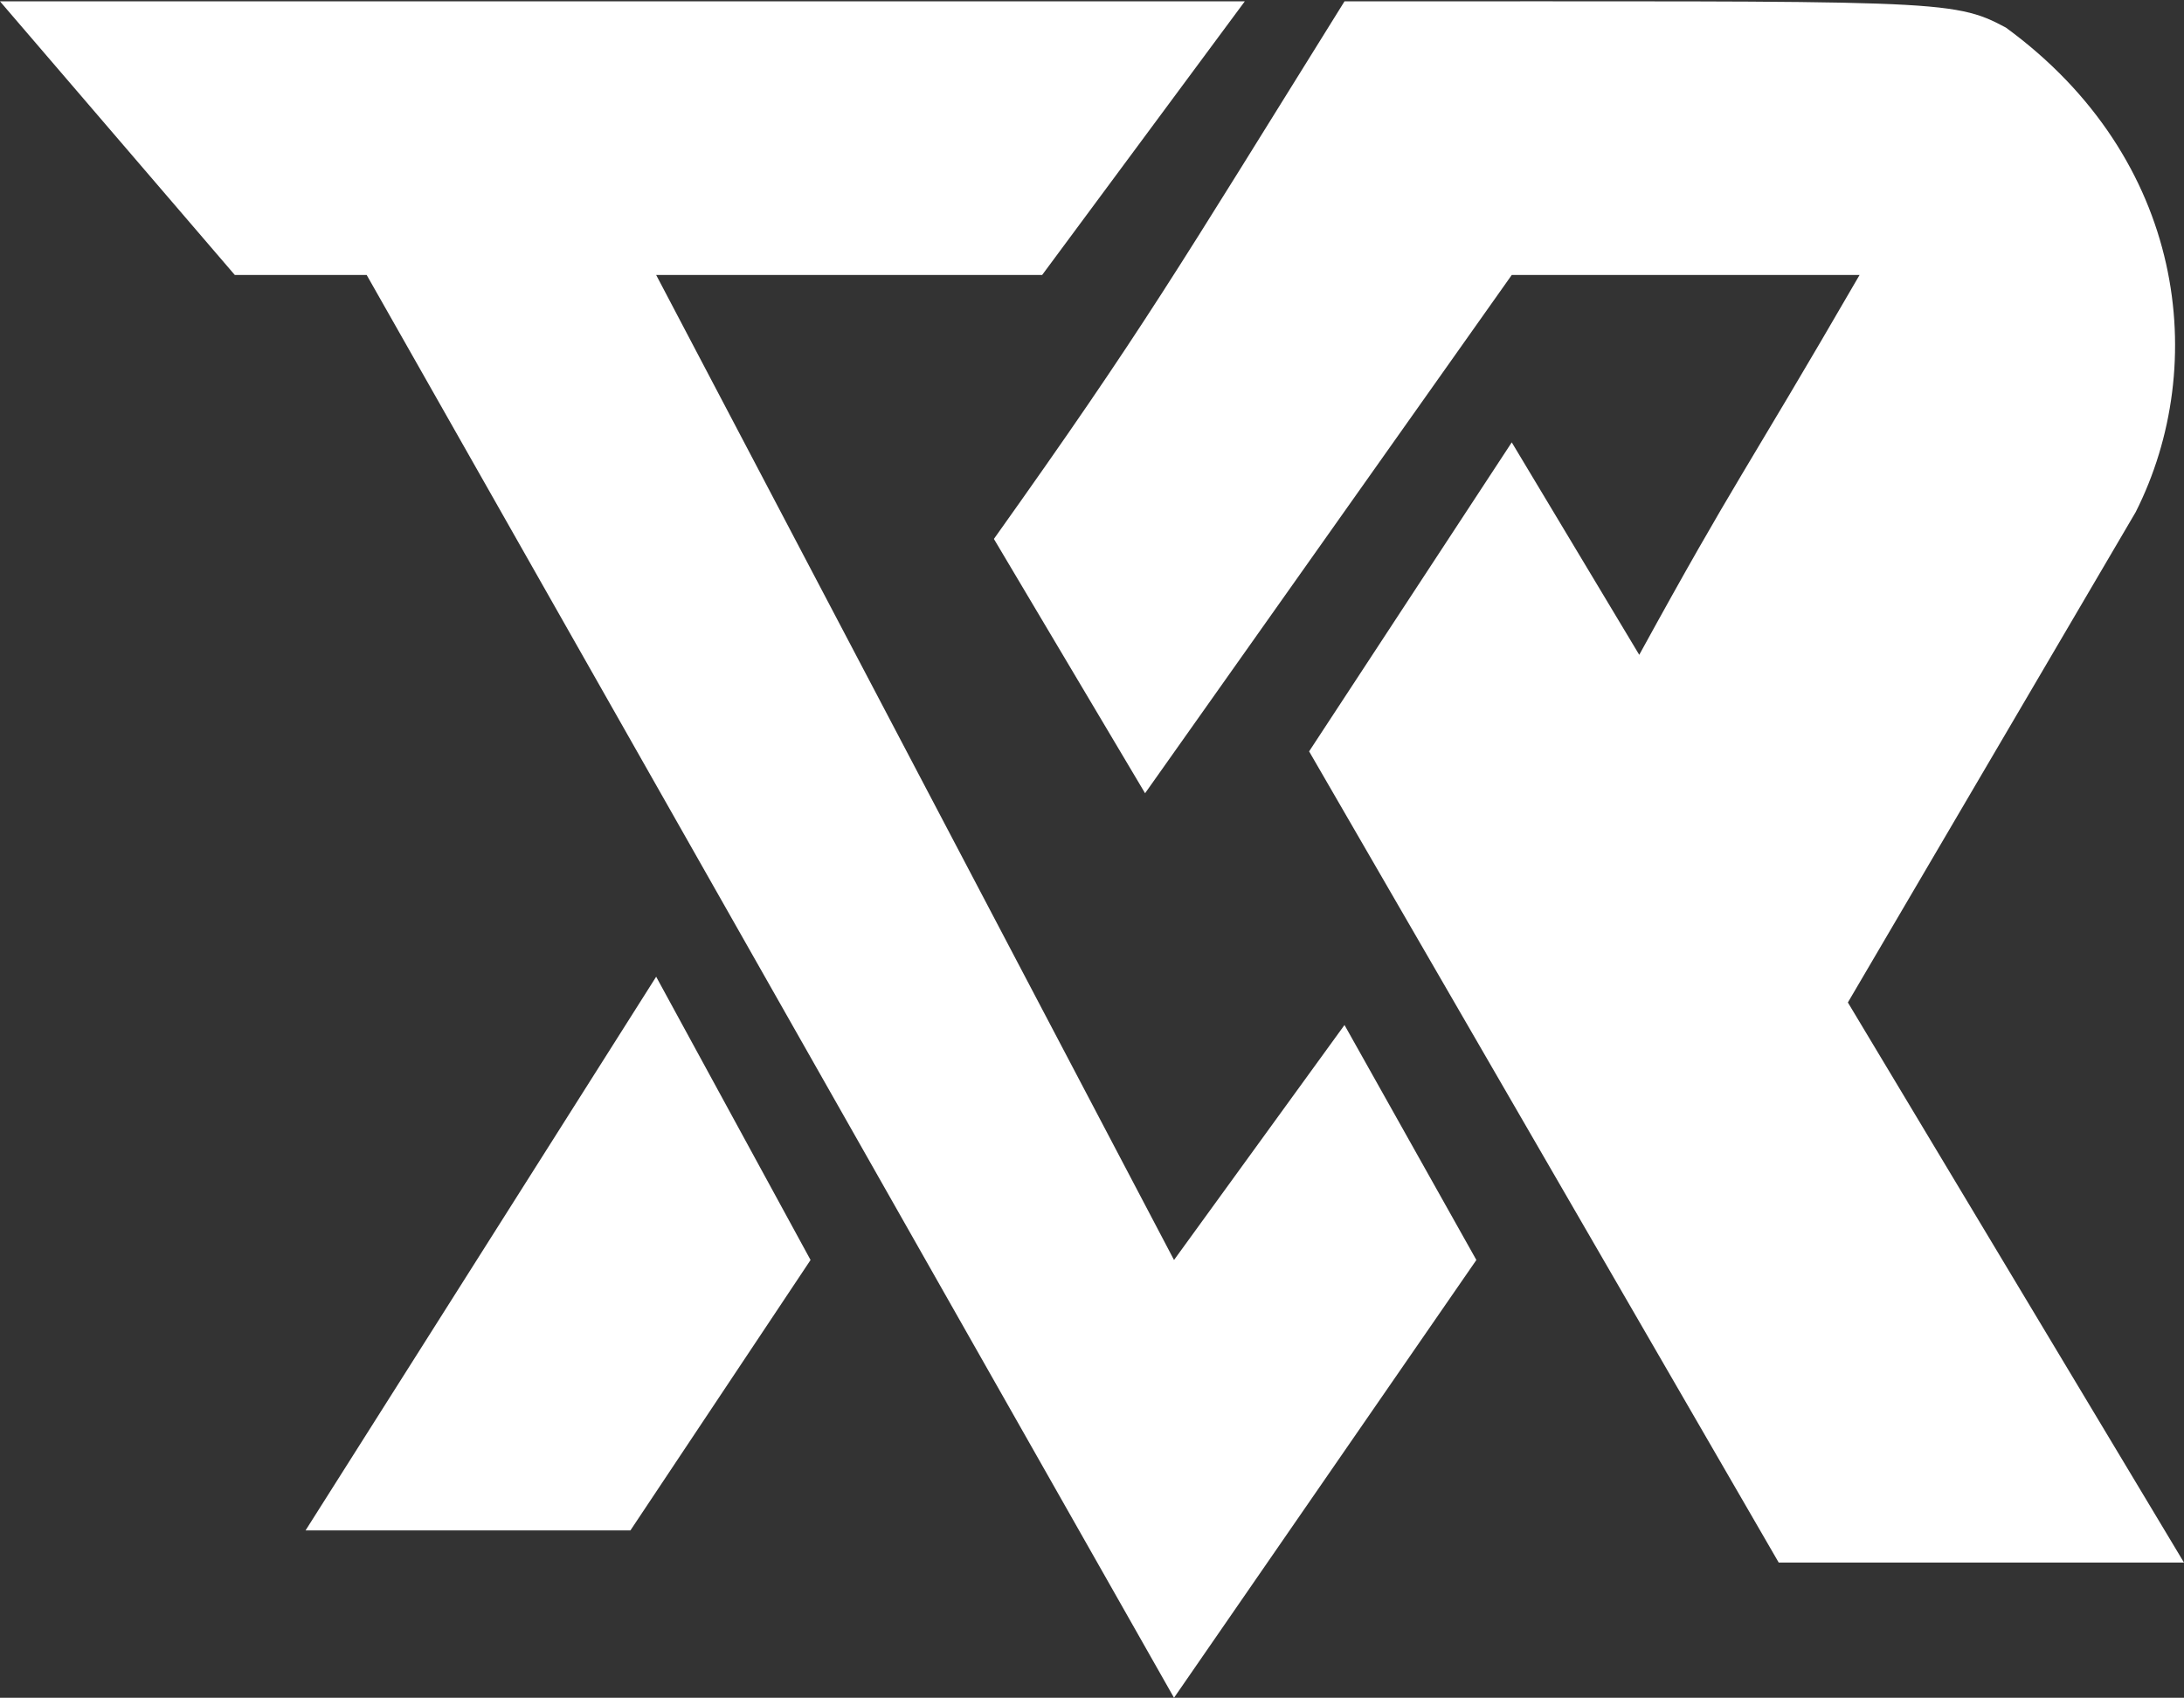 <svg width="791" height="615" viewBox="0 0 791 615" fill="none" xmlns="http://www.w3.org/2000/svg">
<rect x="0" y="0" width="791" height="615" fill="#333333" stroke="none"/>
<path d="M228.33 554.366H110.67L237.649 353.806L293.567 456.418L228.33 554.366Z" fill="white"/>
<path d="M132.804 99.608H85.041L0 0.495H450.835L377.443 99.608H237.649L425.206 456.418L486.948 371.297L534.711 456.418L425.206 615L132.804 99.608Z" fill="white"/>
<path d="M644.216 566.026L474.134 272.183L547.526 160.243L593.702 237.202C629.158 172.545 631 173 673.5 99.608H547.526L414.722 287.341L359.969 195.224C414.722 118.265 425.206 99.608 486.948 0.495C701.5 0.495 707 -0.5 726.5 10C791.5 57.5 800.5 132 773.5 185.5L669.263 363.134L791 566.026H644.216Z" fill="white"/>
</svg>
